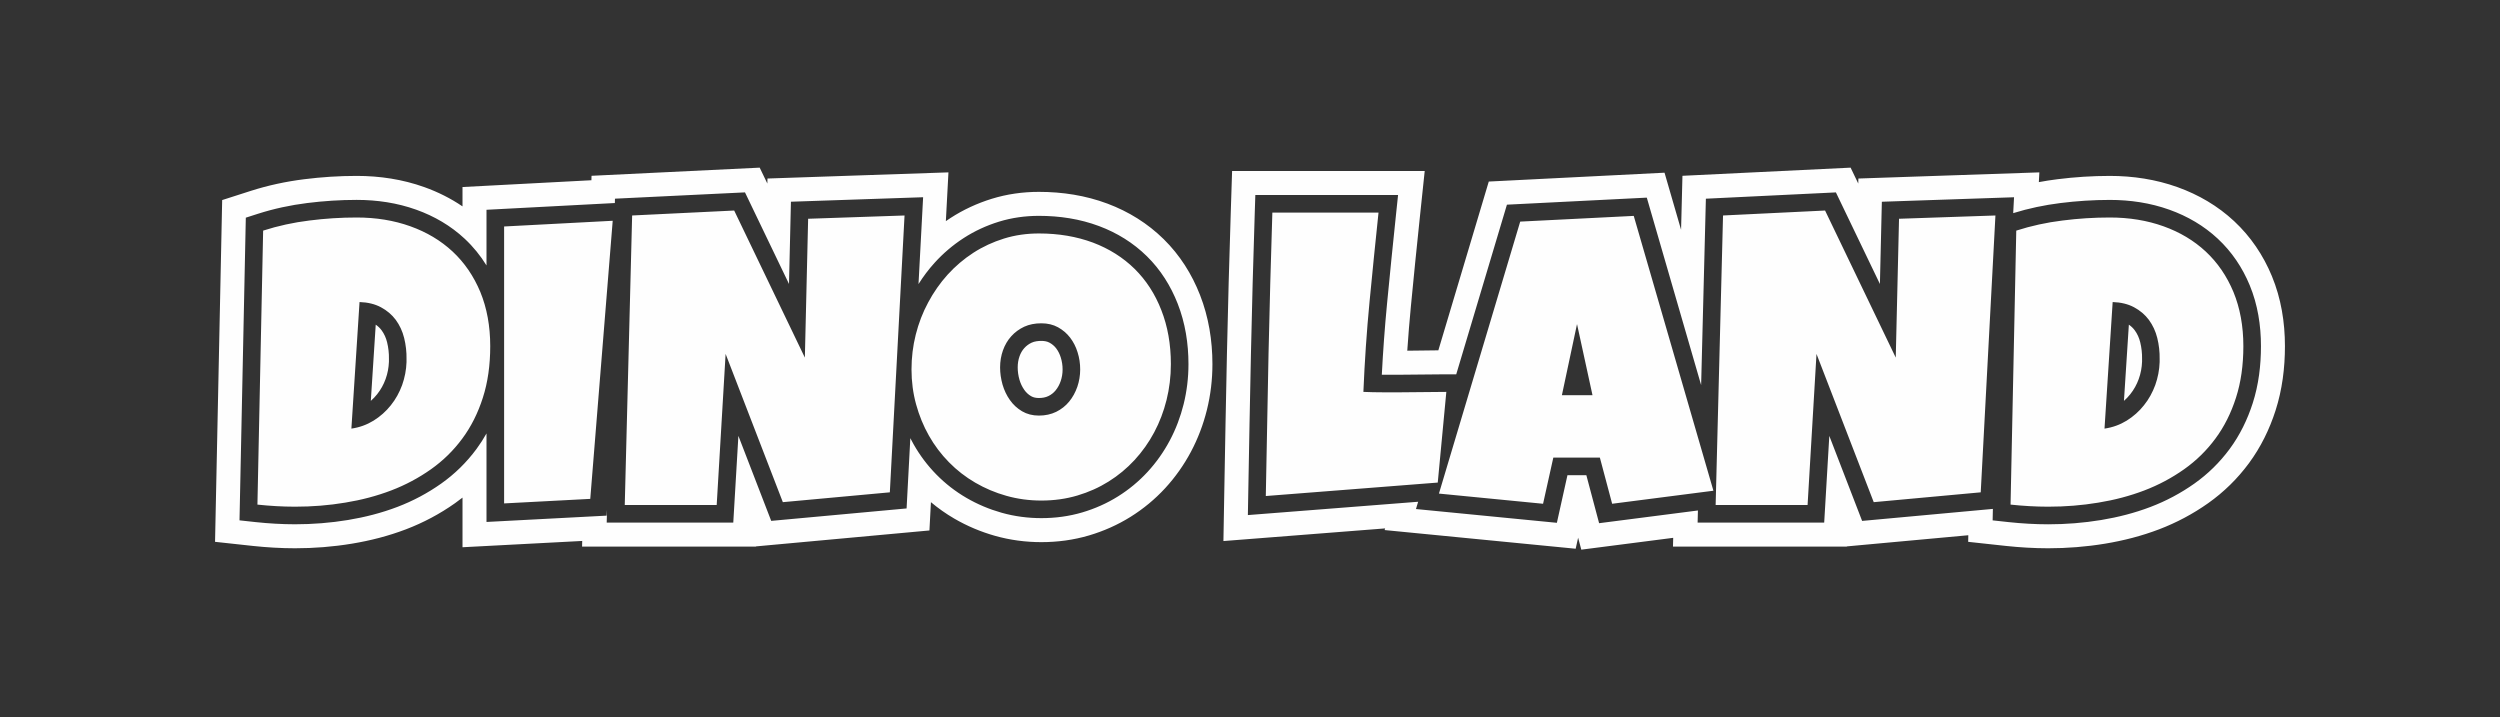 <?xml version="1.0" encoding="UTF-8"?>
<!DOCTYPE svg PUBLIC "-//W3C//DTD SVG 1.0//EN" "http://www.w3.org/TR/2001/REC-SVG-20010904/DTD/svg10.dtd">
<!-- Creator: CorelDRAW 2020 (64-Bit) -->
<svg xmlns="http://www.w3.org/2000/svg" xml:space="preserve" width="58.9mm" height="16.9mm" version="1.0" style="shape-rendering:geometricPrecision; text-rendering:geometricPrecision; image-rendering:optimizeQuality; fill-rule:evenodd; clip-rule:evenodd"
viewBox="0 0 5887.2 1689.2"
 xmlns:xlink="http://www.w3.org/1999/xlink"
 xmlns:xodm="http://www.corel.com/coreldraw/odm/2003">
 <rect x="0" y="0" width="5887.2" height="1689.2" fill="#333333" stroke="none"/>
 <defs>
  <style type="text/css">
   <![CDATA[
    .fil0 {fill:none}
    .fil1 {fill:#FEFEFE}
   ]]>
  </style>
 </defs>
 <g id="Слой_x0020_1">
  <g id="_2412953854752">
   <rect class="fil0" x="0" y="0" width="5887.2" height="1689.2"/>
   <path class="fil1" d="M1371.1 1273.87l-281.94 14.82 0 -116.9c-5.78,4.56 -11.68,8.97 -17.72,13.23 -35.71,25.24 -74.47,45.83 -115.34,61.42 -41.18,15.71 -84.01,26.69 -127.48,33.85 -44.26,7.31 -89.1,10.83 -133.95,10.83 -16.64,0 -33.28,-0.53 -49.91,-1.48 -16.4,-0.94 -32.79,-2.25 -49.14,-4.02l-89.21 -9.69 16.78 -804.8 66.53 -21.36c41.26,-13.24 83.75,-22.34 126.74,-27.72 40.94,-5.14 82.19,-7.83 123.46,-7.83 54.28,0 108.21,8.09 159.4,26.42 31.92,11.43 62.09,26.49 89.82,45.37l0 -45.59 303.6 -15.98 0.27 -10.46 396.02 -19.2 18.01 37.47 0.28 -11.87 426.2 -14.48 -6.11 114.83c3.72,-2.58 7.48,-5.11 11.28,-7.57 29.98,-19.4 62.48,-34.39 96.57,-44.96 36.05,-11.19 73.53,-16.38 111.24,-16.38 55.14,0 109.83,8.34 161.57,27.73 49.72,18.63 94.65,46.52 132.52,83.81 37.83,37.27 66.05,81.91 85.35,131.29 20.33,52.02 29.22,107.15 29.22,162.86 0,36.37 -4.3,72.69 -13.07,107.99 -8.51,34.26 -21.06,67.43 -37.67,98.59 -16.48,30.95 -36.75,59.66 -60.5,85.45 -23.98,26.04 -51.33,48.65 -81.33,67.41 -30.45,19.04 -63.39,33.66 -97.81,43.86 -36.54,10.83 -74.43,15.85 -112.52,15.85 -36.86,0 -73.5,-4.83 -108.99,-14.83 -33.63,-9.5 -65.89,-23.07 -96.08,-40.67 -19.42,-11.3 -37.78,-24.22 -54.92,-38.62l-3.54 66.61 -408.67 37.53 -0.03 0.49 -409.29 0 0.34 -13.31zm58.38 -73.51l-1.12 13.92 -282.71 14.86 0 -208.41c-7.07,12.62 -14.9,24.84 -23.56,36.55 -23.33,31.57 -51.2,58.92 -83.26,81.59 -31.89,22.55 -66.39,40.85 -102.87,54.78 -37.65,14.36 -76.78,24.34 -116.52,30.9 -41.23,6.8 -82.98,10.07 -124.76,10.07 -15.57,0 -31.14,-0.49 -46.68,-1.38 -15.45,-0.89 -30.89,-2.11 -46.27,-3.78l-37.74 -4.11 14.86 -712.74 28.15 -9.04c37.95,-12.18 76.96,-20.51 116.5,-25.46 38.62,-4.84 77.51,-7.39 116.43,-7.39 47.81,0 95.26,6.96 140.35,23.11 42.35,15.17 80.97,37.56 113.93,68.29 20.14,18.78 37.24,39.89 51.44,62.96l0 -131.06 302.26 -15.9 0.26 -10.25 306.19 -14.84 103.63 215.65 4.57 -193.65 311.28 -10.57 -10.85 204.5c11.14,-17.7 23.71,-34.44 37.79,-50.01 20.29,-22.41 43.23,-41.94 68.62,-58.36 25.67,-16.61 53.42,-29.38 82.62,-38.43 30.67,-9.52 62.44,-13.84 94.51,-13.84 48.37,0 96.34,7.12 141.75,24.14 42.33,15.86 80.45,39.41 112.69,71.16 32.19,31.7 55.96,69.6 72.39,111.61 17.77,45.46 25.33,93.61 25.33,142.29 0,31.79 -3.73,63.49 -11.39,94.37 -7.41,29.79 -18.26,58.56 -32.7,85.65 -14.24,26.74 -31.68,51.47 -52.21,73.75 -20.6,22.36 -43.96,41.66 -69.74,57.77 -26.13,16.35 -54.34,28.84 -83.9,37.59 -31.36,9.3 -63.79,13.52 -96.46,13.52 -31.71,0 -63.11,-4.1 -93.65,-12.71 -29.1,-8.22 -56.87,-19.89 -82.98,-35.1 -25.96,-15.12 -49.53,-33.42 -70.58,-54.85 -20.94,-21.31 -38.89,-45.17 -53.61,-71.16 -2.7,-4.77 -5.29,-9.61 -7.75,-14.48l-8.8 165.49 -318.81 29.29 -77.27 -200.17 -12.05 204.21 -298.07 0 0.77 -30.33zm-275.05 -385.19c0,44.82 -5.75,85.36 -17.4,121.47 -11.48,35.94 -27.58,68.12 -48.26,96.01 -20.68,28.07 -45.3,52.2 -73.85,72.39 -28.57,20.19 -59.75,36.93 -93.73,49.9 -33.98,12.97 -70.09,22.49 -108.5,28.73 -38.24,6.41 -77.63,9.52 -118.01,9.52 -15.1,0 -29.88,-0.49 -44.32,-1.31 -14.28,-0.82 -29.06,-1.97 -44.15,-3.61l13.45 -645.22c35.29,-11.33 71.57,-19.21 108.99,-23.8 37.26,-4.77 74.35,-7.07 111.29,-7.07 45.8,0 87.98,6.9 126.39,20.68 38.57,13.79 71.73,33.65 99.63,59.58 27.9,26.1 49.57,57.78 65.16,95.2 15.43,37.59 23.31,80.1 23.31,127.53zm4128.42 0c0,44.82 -5.75,85.36 -17.4,121.47 -11.49,35.94 -27.58,68.12 -48.26,96.01 -20.68,28.07 -45.3,52.2 -73.86,72.39 -28.56,20.19 -59.74,36.93 -93.73,49.9 -33.97,12.97 -70.09,22.49 -108.49,28.73 -38.25,6.41 -77.64,9.52 -118.01,9.52 -15.1,0 -29.88,-0.49 -44.32,-1.31 -14.28,-0.82 -29.06,-1.97 -44.16,-3.61l13.46 -645.22c35.28,-11.33 71.57,-19.21 108.99,-23.8 37.25,-4.77 74.35,-7.07 111.29,-7.07 45.79,0 87.98,6.9 126.38,20.68 38.57,13.79 71.74,33.65 99.63,59.58 27.91,26.1 49.58,57.78 65.17,95.2 15.42,37.59 23.31,80.1 23.31,127.53zm-197.14 30.71c0.33,-17.24 -1.64,-33.98 -5.58,-49.91 -3.94,-16.08 -10.67,-30.21 -19.7,-42.67 -9.19,-12.31 -20.84,-22.17 -34.96,-29.72 -14.11,-7.55 -30.86,-11.65 -50.39,-12.3l-19.2 298.07c19.2,-2.79 36.6,-9.19 52.36,-18.87 15.75,-9.85 29.22,-21.83 40.54,-36.11 11.49,-14.28 20.19,-30.21 26.6,-47.6 6.24,-17.56 9.69,-35.46 10.34,-54.16l0 -6.73zm-386.71 -338.46l-34.63 651.95 -251.95 23.15 -134.77 -349.12 -21.01 355.85 -216.5 0 17.4 -681.83 240.3 -11.65 166.44 346.34 7.71 -326.96 227.01 -7.72zm-664.1 648.18l-238.5 30.7 -28.89 -108.66 -109.65 0 -24.13 108.66 -245.22 -23.97 191.39 -640.47 267.37 -13.45 187.62 647.19zm-284.78 -225.03l-36.44 -167.42 -35.61 167.42 72.06 0zm-344.2 -7.72l-20.19 213.54 -404.93 31.68c1.97,-111.78 4.1,-223.06 6.4,-333.69 2.47,-110.63 5.42,-221.91 9.03,-333.69l249.99 0c-7.39,70.25 -14.45,140.33 -21.18,210.42 -6.73,69.93 -11.48,140.5 -14.44,211.74 15.1,0.66 30.04,0.98 44.81,0.98 14.61,0 29.55,0 44.65,0 18.05,0 35.61,-0.16 52.85,-0.49 17.39,-0.33 34.95,-0.49 53.01,-0.49zm-648.67 -65.33c0,29.06 -3.45,57.29 -10.18,84.37 -6.74,27.09 -16.42,52.53 -29.06,76.16 -12.64,23.8 -28.07,45.46 -46.13,65.16 -18.22,19.69 -38.57,36.6 -61.22,50.72 -22.49,14.11 -47.11,25.12 -73.69,32.99 -26.6,7.88 -54.82,11.81 -84.7,11.81 -28.89,0 -56.3,-3.77 -82.4,-11.16 -26.26,-7.38 -50.55,-17.72 -73.37,-31.02 -22.82,-13.29 -43.34,-29.22 -61.88,-48.1 -18.38,-18.7 -34.14,-39.55 -47.11,-62.53 -12.96,-22.82 -22.98,-47.44 -30.21,-73.69 -7.22,-26.27 -10.82,-53.67 -10.82,-82.23 0,-27.91 3.28,-55.32 10.01,-82.07 6.74,-26.76 16.42,-52.04 29.22,-75.67 12.64,-23.8 27.91,-45.63 45.8,-65.49 18.06,-19.86 38.08,-36.93 60.4,-51.38 22.33,-14.44 46.46,-25.61 72.39,-33.65 25.94,-8.04 53.34,-11.97 82.23,-11.97 46.46,0 88.8,7.23 127.21,21.5 38.24,14.44 70.92,35.12 98.15,61.88 27.09,26.76 48.1,59.09 62.87,97.16 14.93,37.92 22.49,80.26 22.49,127.21zm-213.55 12.48c0,-13.79 -1.97,-27.26 -6.07,-40.22 -3.95,-12.96 -9.86,-24.46 -17.57,-34.63 -7.72,-10.01 -17.23,-18.22 -28.56,-24.46 -11.32,-6.24 -24.46,-9.36 -39.23,-9.36 -15.1,0 -28.56,2.63 -40.38,8.05 -11.81,5.58 -21.99,12.96 -30.53,22.49 -8.54,9.36 -14.93,20.51 -19.53,33.15 -4.44,12.63 -6.73,26.1 -6.73,40.05 0,13.61 1.97,27.08 5.74,40.54 3.94,13.45 9.69,25.6 17.4,36.44 7.72,10.99 17.23,19.69 28.56,26.42 11.49,6.73 24.63,10.18 39.72,10.18 15.1,0 28.57,-2.95 40.71,-8.86 11.98,-5.92 22.16,-13.95 30.53,-24.13 8.21,-10.02 14.61,-21.67 19.21,-34.8 4.43,-13.12 6.73,-26.75 6.73,-40.86zm-413.63 -362.59l-34.62 651.95 -251.96 23.15 -134.76 -349.12 -21.01 355.85 -216.5 0 17.39 -681.83 240.31 -11.65 166.43 346.34 7.72 -326.96 227 -7.72zm-687.24 12.47l-52.85 654.91 -202.87 10.67 0 -652.13 255.73 -13.45zm-485.53 325.99c0.33,-17.24 -1.64,-33.98 -5.58,-49.91 -3.94,-16.08 -10.66,-30.21 -19.69,-42.67 -9.2,-12.31 -20.85,-22.17 -34.96,-29.72 -14.11,-7.55 -30.86,-11.65 -50.4,-12.3l-19.2 298.07c19.2,-2.79 36.6,-9.19 52.36,-18.87 15.76,-9.85 29.22,-21.83 40.55,-36.11 11.48,-14.28 20.18,-30.21 26.59,-47.6 6.24,-17.56 9.69,-35.46 10.34,-54.16l0 -6.73zm2382.23 335.7l-400.96 31.37 0.81 -45.6c1.96,-111.29 4.01,-222.57 6.4,-333.86 2.4,-111.39 5.45,-222.76 9.05,-334.13l1.3 -40.1 336.12 0 -4.81 45.77c-7.37,69.99 -14.4,140.01 -21.14,210.06 -5.36,55.67 -9.43,111.47 -12.32,167.32 0.48,0 0.96,0 1.44,0 14.88,0 29.77,0 44.65,0 17.35,0 34.71,-0.16 52.07,-0.49 17.93,-0.33 35.87,-0.5 53.8,-0.5l23.29 0 119.37 -399.46 329.37 -16.58 127.95 441.39 11.19 -438.87 306.19 -14.84 103.63 215.65 4.57 -193.65 311.29 -10.57 -1.99 37.42c36.25,-11.27 73.45,-19.05 111.13,-23.77 38.62,-4.84 77.5,-7.39 116.43,-7.39 47.81,0 95.25,6.96 140.35,23.11 42.35,15.17 80.96,37.56 113.92,68.29 33.06,30.83 57.94,67.93 75.2,109.68 18.81,45.49 26.45,94.31 26.45,143.36 0,45.32 -5.49,90.89 -19.38,134.14 -12.41,38.64 -30.23,75.28 -54.38,107.98 -23.34,31.57 -51.2,58.92 -83.27,81.59 -31.88,22.55 -66.38,40.85 -102.86,54.78 -37.66,14.36 -76.78,24.34 -116.53,30.9 -41.23,6.8 -82.97,10.07 -124.75,10.07 -15.57,0 -31.14,-0.49 -46.69,-1.38 -15.44,-0.89 -30.88,-2.11 -46.26,-3.78l-37.75 -4.11 0.57 -27 -307.93 28.29 -77.26 -200.17 -12.05 204.21 -298.08 0 0.73 -28.61 -232.69 29.95 -30.03 -112.96 -44.54 0 -24.88 112.04 -331.83 -32.43 5.12 -17.09zm-2454.76 -417.05l-11.56 179.49c5.36,-4.69 10.28,-9.86 14.8,-15.52 8.65,-10.82 15.28,-22.79 19.99,-35.82 4.79,-13.24 7.32,-26.79 7.88,-40.85l0 -6.35 0 -0.4c0.26,-13.18 -1.23,-26.4 -4.38,-39.2 -2.51,-10.17 -6.64,-19.59 -12.85,-28.04 -3.89,-5.3 -8.58,-9.66 -13.87,-13.31zm4128.42 0l-11.56 179.49c5.36,-4.69 10.28,-9.86 14.79,-15.52 8.66,-10.82 15.29,-22.79 20,-35.82 4.79,-13.24 7.32,-26.79 7.87,-40.85l0 -6.35 0.01 -0.4c0.25,-13.18 -1.23,-26.4 -4.39,-39.2 -2.5,-10.17 -6.63,-19.59 -12.84,-28.04 -3.89,-5.3 -8.59,-9.66 -13.87,-13.31zm-2510.92 105.48c0,-9.52 -1.39,-18.87 -4.21,-27.95 -2.43,-7.84 -5.92,-15.21 -10.9,-21.75 -4.26,-5.57 -9.49,-9.94 -15.63,-13.32 -5.84,-3.21 -12.66,-4.21 -19.24,-4.21 -7.63,0 -15.9,0.92 -22.9,4.17 -6.68,3.12 -12.34,7.27 -17.27,12.72 -5.09,5.61 -8.71,12.18 -11.24,19.29 -3,8.39 -4.32,17.23 -4.32,26.12 0,9.9 1.42,19.61 4.15,29.13 2.47,8.62 6.23,16.61 11.4,23.94 4.28,6.07 9.39,10.88 15.77,14.65 5.72,3.37 12.09,4.42 18.66,4.42 7.8,0 15.43,-1.18 22.48,-4.64 6.58,-3.22 12.09,-7.55 16.73,-13.2 5.37,-6.54 9.31,-13.99 12.04,-21.98 3.05,-8.86 4.48,-18.02 4.48,-27.39zm759.55 374.32l-380.82 29.79 1.89 -107.76c1.96,-111.37 4.01,-222.72 6.41,-334.08 2.41,-111.6 5.46,-223.18 9.07,-334.75l3.06 -94.76 453.57 0 -11.37 108.17c-7.35,69.83 -14.37,139.67 -21.09,209.56 -3.37,35.08 -6.23,70.22 -8.6,105.38 12.37,-0.06 24.75,-0.2 37.11,-0.44 12.02,-0.23 24.05,-0.37 36.08,-0.45l118.76 -397.44 413.88 -20.84 38.96 134.39 3.24 -127.08 396.01 -19.2 18.01 37.47 0.28 -11.87 426.2 -14.48 -1.22 22.95c14.47,-2.72 29.04,-4.97 43.65,-6.8 40.94,-5.14 82.19,-7.83 123.46,-7.83 54.28,0 108.21,8.09 159.4,26.42 49.55,17.75 94.83,44.2 133.4,80.15 38.97,36.33 68.54,80.23 88.88,129.4 21.66,52.39 30.75,108.46 30.75,164.96 0,51.23 -6.4,102.55 -22.1,151.42 -14.28,44.48 -34.93,86.65 -62.74,124.28 -26.87,36.36 -59.16,68.04 -96.08,94.15 -35.71,25.24 -74.47,45.83 -115.34,61.42 -41.18,15.71 -84.01,26.69 -127.48,33.85 -44.26,7.31 -89.1,10.83 -133.95,10.83 -16.64,0 -33.29,-0.53 -49.91,-1.48 -16.41,-0.94 -32.79,-2.25 -49.14,-4.02l-89.22 -9.69 0.33 -15.53 -286.16 26.28 -0.03 0.49 -409.3 0 0.53 -20.66 -216.41 27.86 -7.49 -28.17 -5.77 25.99 -449.91 -43.97 1.17 -3.9z"/>
  </g>
 </g>
</svg>
